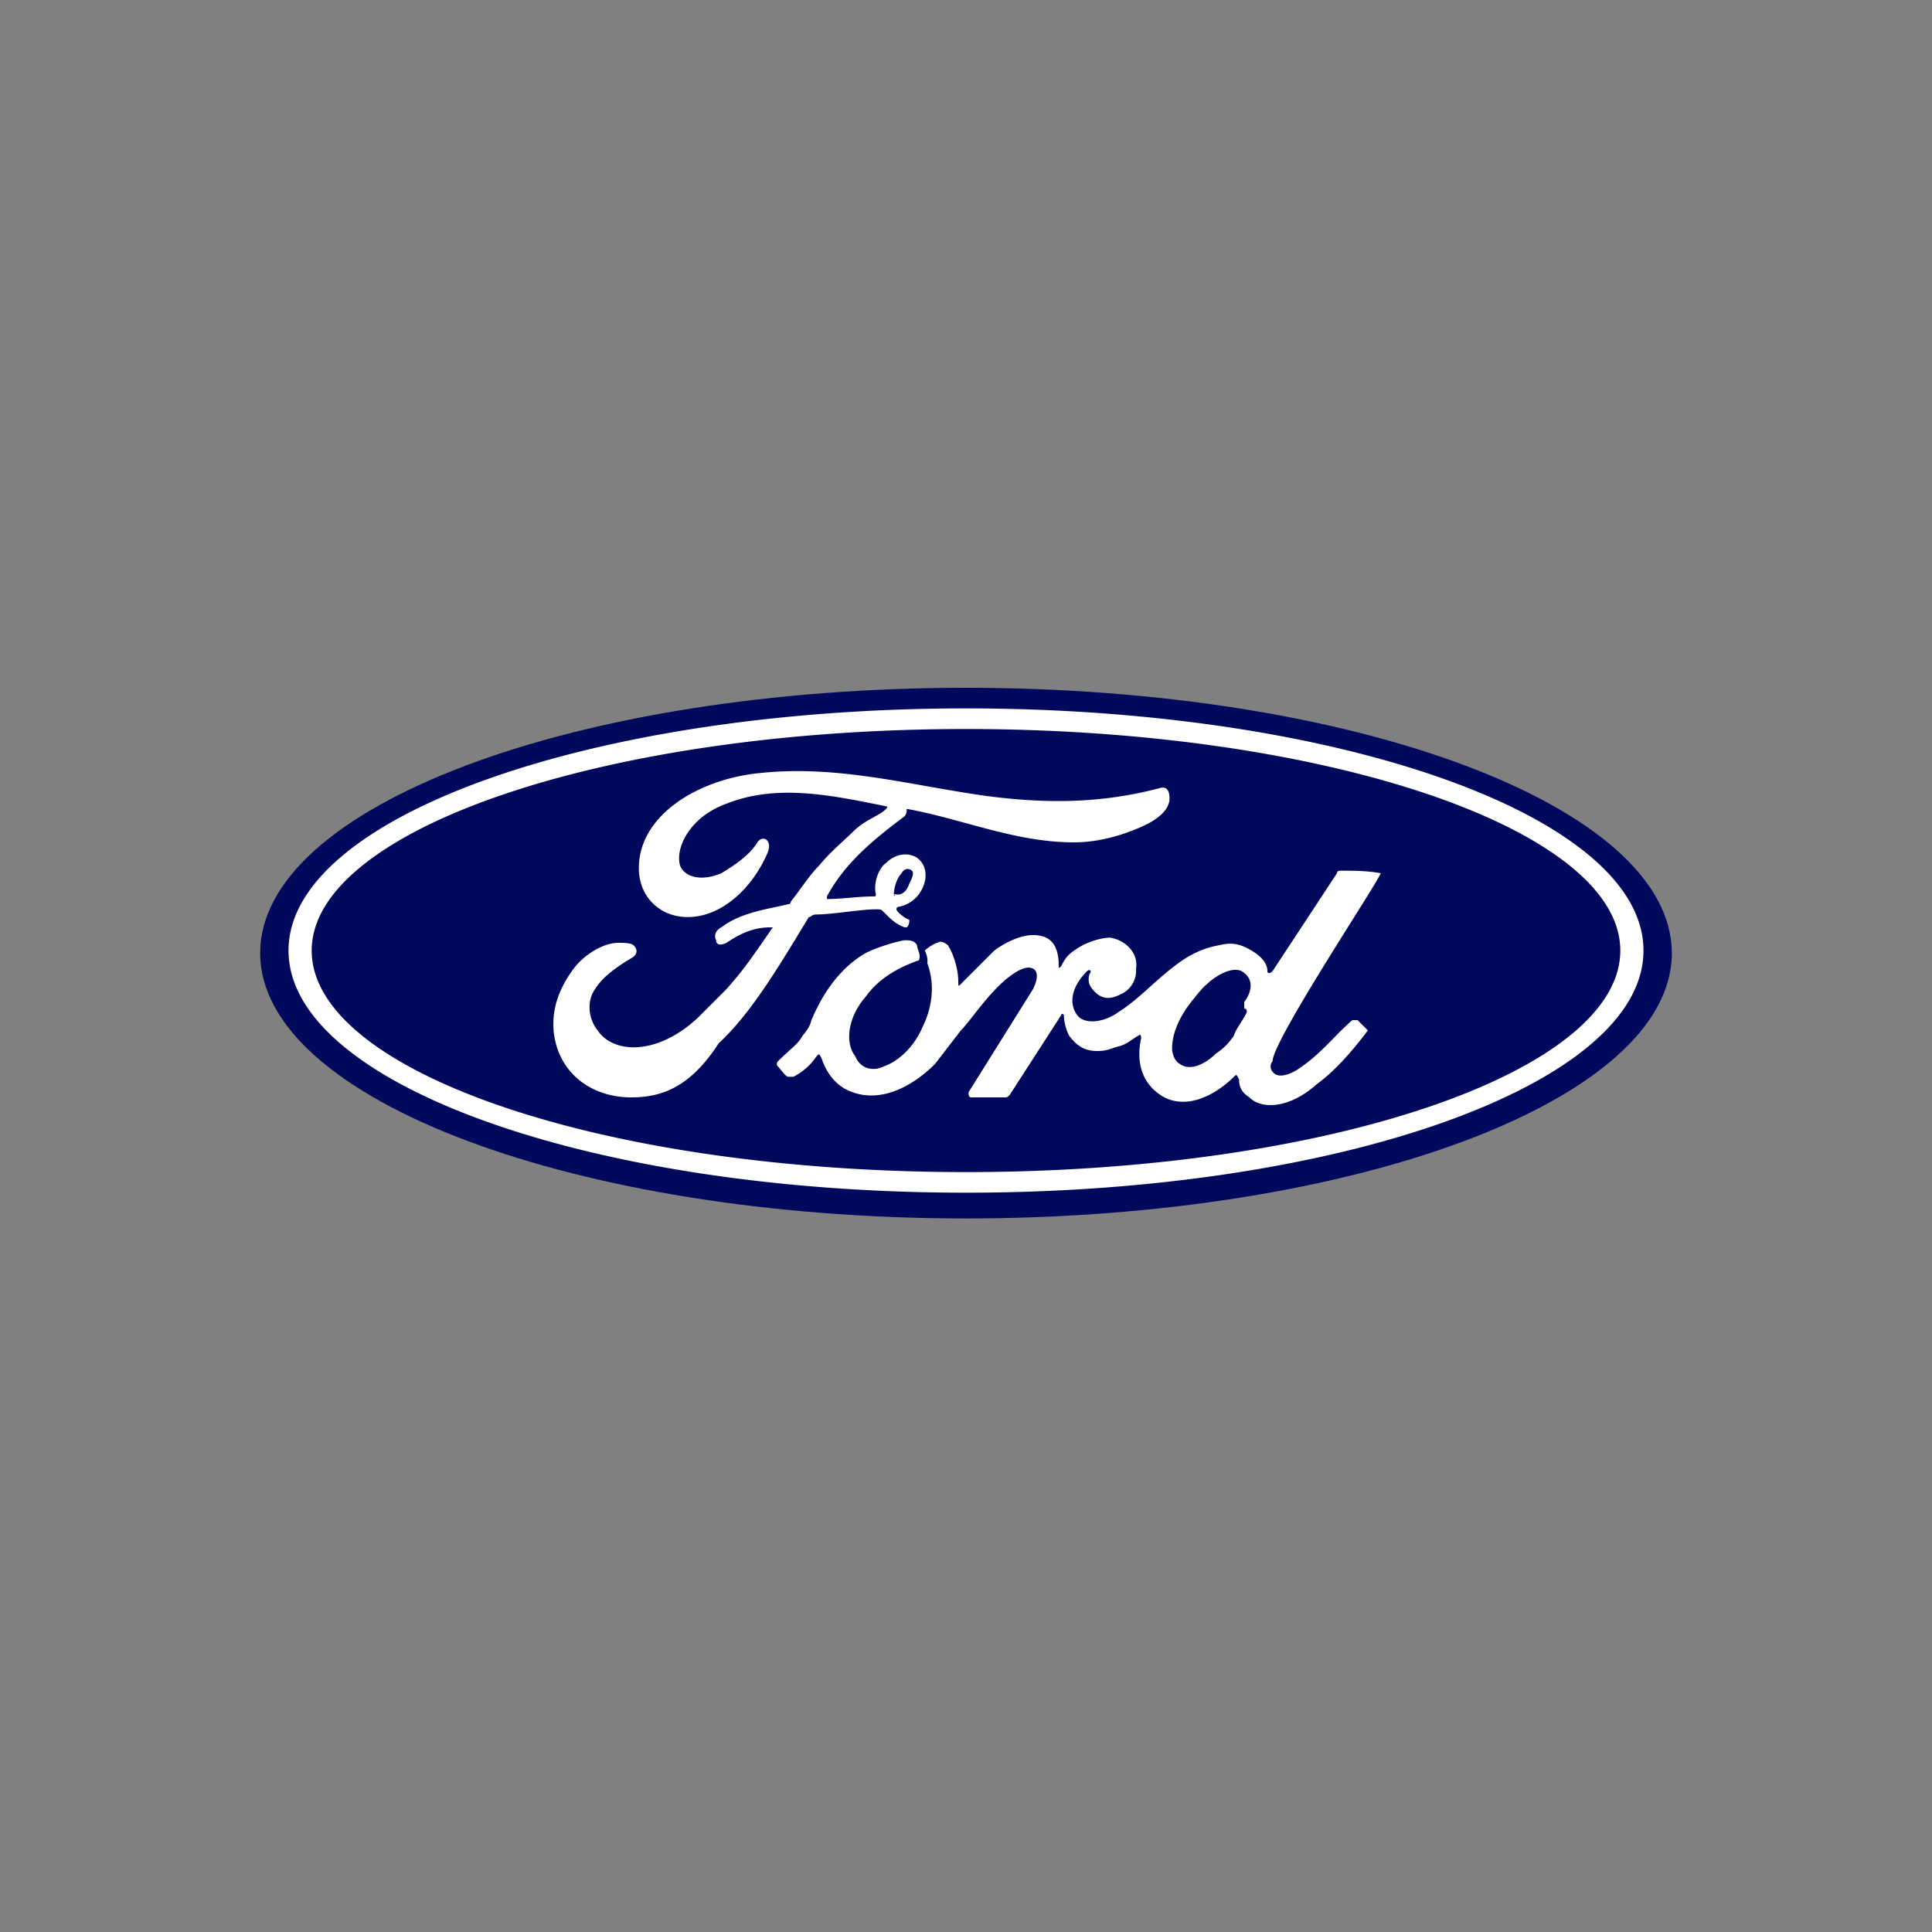 <svg xmlns="http://www.w3.org/2000/svg" width="75" height="75" xmlns:v="https://vecta.io/nano"><rect width="100%" height="100%" fill="#808080" stroke="none"/><path d="M37.5 26.7c-15.2 0-27.4 4.6-27.4 10.3s12.3 10.3 27.4 10.3S64.9 42.7 64.9 37 52.6 26.7 37.5 26.7z" fill="#00095b"/><path d="M53.6 33.9c-.5-.1-1.1-.1-1.5-.1-.1 0-.2 0-.2.1l-2.5 3.8c-.1.1-.2.1-.2 0 0-.4-.4-.7-.8-.9s-.7-.2-1.1-.1c-.6.1-1.2.4-1.7.8-.8.6-1.4 1.3-2.2 1.8-.4.3-1.1.5-1.5.2-.4-.4-.4-1.1.3-1.8.1-.1.2 0 .1.1-.1.3 0 .5.2.7.3.3.6.3 1 .1a1 1 0 0 0 .6-1c.1-.6-.4-1.1-1-1.2-.4 0-1 .2-1.4.5-.3.2-.4.4-.5.6-.1.1-.1.1-.1 0 0-.8-.3-1.2-1-1.2-.5 0-1.1.3-1.5.6l-1.3 1.3c-.1.1-.1.1-.1-.1 0-.5-.2-1.1-.4-1.4-.1-.1-.3-.2-.4-.1-.1 0-.4.2-.5.3a.9.9 0 0 1 .1.5c.3.8.2 1.7-.2 2.5-.3.7-.9 1.3-1.5 1.5-.4.2-.9.1-1.1-.4-.4-.5-.3-1.5.4-2.3.5-.7 1.2-1.1 2-1.4.1 0 .1-.1.1-.2s-.1-.3-.1-.4c-.1-.2-.3-.2-.5-.2-.5.1-1.1.3-1.5.5-1.2.7-1.8 1.9-2.1 2.6-.1.4-.3.5-.4.7-.2.3-.4.4-.9.9 0 0-.1.1 0 .2s.3.4.4.4h.2a2.36 2.36 0 0 0 .9-.8c.1-.1.1-.1.2.1.2.6.6 1.1 1.2 1.3 1.1.4 2.3-.2 3.2-1.1l1-1.3c.4-.4 1.1-1.5 1.9-2.1.4-.3.7-.4.9-.3s.2.4 0 .8l-2.5 4c0 .1 0 .2.1.2H39c.1 0 .1 0 .2-.1l2-3.1c0-.1.1 0 .1 0 0 .3.1.6.2.8.3.4.6.6 1.1.6.4 0 .5-.1.9-.2.3-.1.5-.3.7-.4.1-.1.1.1.1.1-.2.9 0 1.8.9 2.3 1 .5 2.1-.2 2.7-.8.1-.1.1-.1.2.1 0 .3.1.5.4.7.5.5 1.6.4 2.6-.5.7-.5 1.4-1.3 2-2.1h0l-.4-.4h-.2c-.7.6-1.2 1.3-2.1 1.9-.3.2-.8.4-1 .1-.1-.1-.1-.3 0-.4 0-.8 4-6.8 4.2-7.3h0zm-5.3 5.2c0 .1.1.1 0 0 .1.1.1.1.1.2-.2.4-.4.6-.5.9-.2.3-.4.5-.7.7-.4.4-1 .7-1.4.4-.2-.1-.3-.4-.3-.6 0-.6.3-1.3.9-2 .6-.8 1.4-1.2 1.8-1 .5.3.4.8.1 1.2v.2zm-23.8 3.5c-1.5 0-2.8-.9-3-2.5-.1-.9.2-1.7.7-2.4.4-.6 1.2-1.1 1.8-1.1.2 0 .5 0 .6.1.2.2.1.4-.1.5-.5.3-1.1.7-1.4 1.2-.3.4-.3 1.1.1 1.6.6.9 2.3 1 3.9-.5l1.1-1.1c.7-.8.9-1.1 1.8-2.4h0-.1c-.6 0-1.1.2-1.7.6-.2.1-.4.1-.4-.1-.1-.2 0-.4.2-.5.8-.6 1.8-.7 2.6-.9 0 0 .1 0 .1-.1.4-.5.7-1 1.1-1.4.4-.5 1-1 1.3-1.3.5-.5 1-.6 1.3-.9.1-.1 0-.1 0-.1-2-.4-4.2-.9-6.2-.1-1.4.5-2 1.7-1.8 2.4.2.5.9.6 1.6.3.5-.3 1.1-.7 1.4-1.2.2-.3.6-.1.4.4-.6 1.4-1.8 2.5-3.1 2.5-1.1 0-1.9-.8-1.9-1.9 0-2.1 2.4-3.5 4.8-3.7 3-.3 5.8.5 8.7.9 2.3.3 4.4.3 6.7-.3.3-.1.4.1.4.4 0 .4-.4.8-1.1 1.1-.9.4-1.8.6-2.6.6-2.3 0-4.3-.9-6.5-1.3 0 .1 0 .2-.1.3-1.2.9-2.3 1.8-3 3.1v.1c.6 0 1.2-.1 1.8-.1.1 0 .1 0 .1-.1-.1-.4.1-1 .4-1.2.4-.4.9-.4 1.2-.2.4.3.4.8.2 1.2a1.27 1.27 0 0 1-.9.7s-.1 0-.1.1.4.4.5.4c0 .1 0 .2-.1.3h0c-.1 0-.1 0-.3-.1s-.4-.3-.6-.5c-.1-.1-.1-.1-.3-.1-.6 0-1.7.2-2.3.2-.2 0-.2.1-.3.1-1.1 1.8-2.2 3.7-3.5 4.9-1.1 1.7-2.2 2.1-3.4 2.1zm10.2-7.9c0 .1.1.1 0 0 .3.1.5-.1.6-.4.1-.2.2-.4.1-.5s-.3-.1-.4.1c-.2.2-.3.6-.3.8h0m2.8 11.6c-14.5 0-26.3-4.2-26.3-9.4s11.8-9.4 26.3-9.4 26.3 4.2 26.3 9.4-11.8 9.4-26.3 9.4zm0-18c-14 0-25.4 3.9-25.4 8.6s11.3 8.6 25.4 8.6 25.4-3.9 25.4-8.6-11.4-8.6-25.4-8.6z" fill="#fff"/></svg>